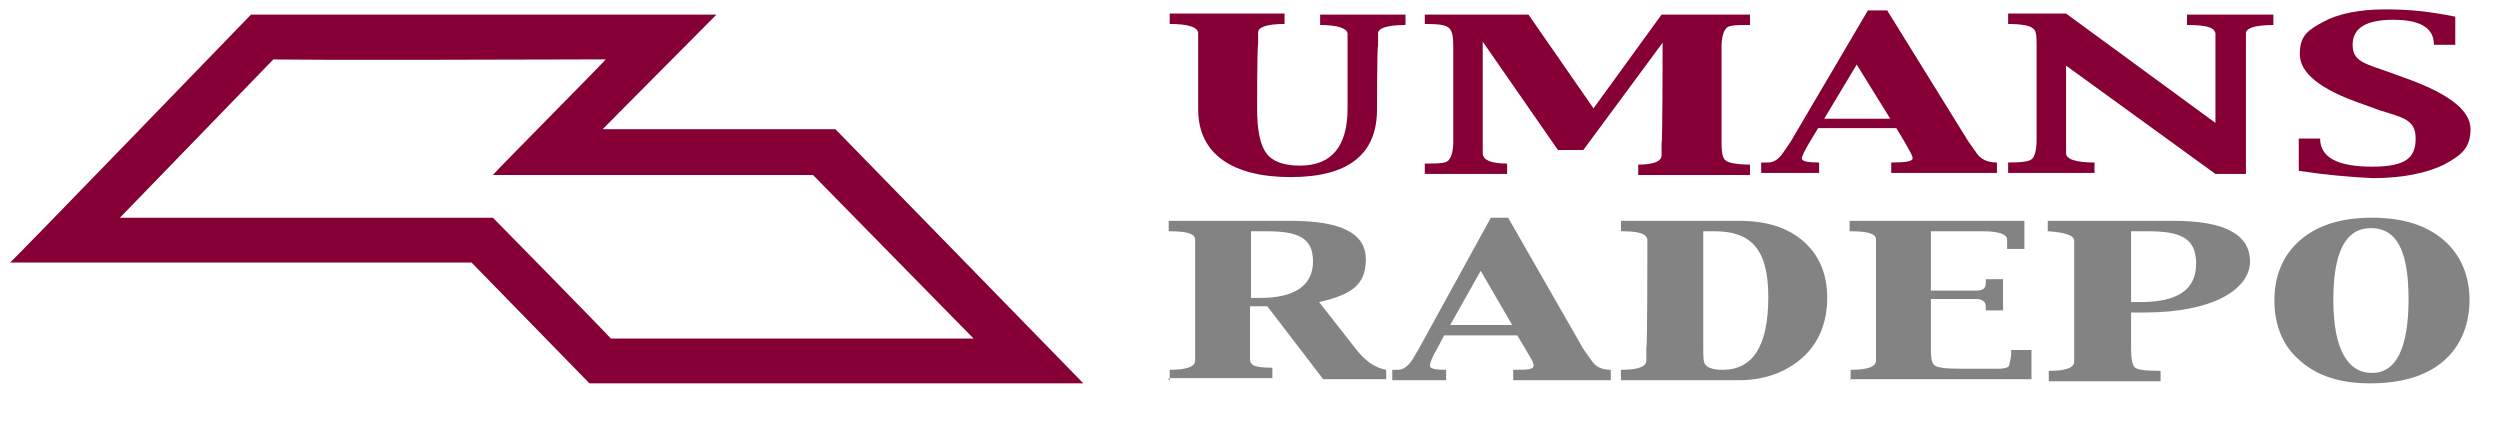 <svg width="308" height="52" viewBox="0 0 308 52" fill="none" xmlns="http://www.w3.org/2000/svg">
<g clip-path="url(#clip0_12131_35)">
<g clip-path="url(#clip1_12131_35)">
<mask id="mask0_12131_35" style="mask-type:luminance" maskUnits="userSpaceOnUse" x="0" y="0" width="747" height="161">
<path d="M746.211 0H0V160.42H746.211V0Z" fill="white"/>
</mask>
<g mask="url(#mask0_12131_35)">
<path d="M102.917 15.914H74.246L88.268 1.797H30.925C30.925 1.797 1.377 32.341 1.252 32.341H58.094L72.618 47.228H133.467L102.917 15.914ZM60.724 26.822H14.774L33.68 7.315C33.805 7.315 36.059 7.444 74.621 7.315C74.746 7.315 60.724 21.432 60.724 21.561H100.163L119.945 41.709H75.247C75.372 41.709 60.598 26.694 60.724 26.822Z" fill="#860036"/>
<path d="M144.109 46.843V45.559C146.237 45.559 147.239 45.174 147.239 44.404V42.864V31.057V29.517C147.239 28.747 146.112 28.491 143.984 28.491V27.207H159.008C165.268 27.207 168.273 28.747 168.273 31.956C168.273 35.164 166.395 36.319 162.514 37.218L167.146 43.121C168.273 44.533 169.4 45.303 170.777 45.559V46.714H163.015L156.128 37.731H154V44.276C154 44.661 154.25 44.918 154.501 45.046C154.751 45.174 155.502 45.303 156.754 45.303V46.586H143.984V46.843H144.109ZM154.125 28.491V36.704H155.252C159.509 36.704 161.763 35.164 161.763 32.212C161.763 29.261 159.885 28.491 156.003 28.491H154.125Z" fill="#838383"/>
<path d="M171.528 46.843V45.559H172.28C172.906 45.559 173.532 45.046 174.033 44.276L174.784 42.993L183.673 26.822H185.802L195.067 42.993L196.068 44.404C196.569 45.174 197.32 45.559 198.447 45.559V46.843H186.428V45.559C188.055 45.559 188.932 45.559 188.932 45.046C188.932 44.533 188.556 44.148 187.93 42.993L186.928 41.324H177.914L177.037 42.993C176.411 44.019 176.161 44.789 176.161 45.046C176.161 45.431 176.787 45.559 178.164 45.559V46.843H171.528ZM178.665 40.041H186.302L182.421 33.367L178.665 40.041Z" fill="#838383"/>
<path d="M199.699 46.843V45.559C201.828 45.559 202.829 45.174 202.829 44.404V42.864C202.955 42.864 202.955 31.057 202.955 31.057V29.517C202.829 28.747 201.828 28.491 199.699 28.491V27.207H214.348C217.728 27.207 220.358 28.106 222.236 29.774C224.114 31.442 225.115 33.752 225.115 36.704C225.115 39.656 224.114 42.223 222.111 44.019C220.107 45.816 217.478 46.843 214.223 46.843H199.699ZM209.841 28.491V42.864C209.841 44.019 209.841 44.789 210.216 45.046C210.467 45.303 211.093 45.559 212.22 45.559C215.976 45.559 217.854 42.608 217.854 36.576C217.854 30.544 215.6 28.491 211.218 28.491H209.841Z" fill="#838383"/>
<path d="M227.995 46.843V45.559C230.124 45.559 231.125 45.174 231.125 44.404V42.864V31.057V29.517C231.125 28.747 229.998 28.491 227.87 28.491V27.207H249.405V30.672H247.276V29.517C247.276 28.876 246.275 28.491 244.272 28.491H237.886V35.806H243.395C244.272 35.806 244.647 35.549 244.647 34.907V34.394H246.776V38.244H244.647V37.731C244.647 37.218 244.272 36.833 243.395 36.833H237.886V42.736C237.886 43.763 237.886 44.533 238.262 44.918C238.512 45.303 239.639 45.431 241.893 45.431H246.15C246.901 45.431 247.402 45.303 247.527 45.046C247.527 44.789 247.777 44.276 247.777 43.506V43.121H250.281V46.714H227.87L227.995 46.843Z" fill="#838383"/>
<path d="M262.551 38.501V42.993C262.551 44.148 262.676 44.789 262.927 45.174C263.177 45.559 264.304 45.688 266.182 45.688V46.971H252.41V45.688C254.538 45.688 255.54 45.303 255.54 44.533V42.993V31.186V29.646C255.54 29.004 254.413 28.619 252.285 28.491V27.207H267.81C274.07 27.207 277.2 28.876 277.2 32.212C277.2 35.549 272.818 38.501 264.179 38.501H262.426H262.551ZM262.551 37.218H263.678C268.311 37.218 270.564 35.678 270.564 32.469C270.564 29.261 268.561 28.491 264.554 28.491H262.551V37.218Z" fill="#838383"/>
<path d="M291.974 47.228C288.343 47.228 285.463 46.329 283.335 44.404C281.207 42.608 280.205 40.041 280.205 36.961C280.205 33.881 281.332 31.314 283.46 29.517C285.589 27.721 288.468 26.822 292.224 26.822C295.98 26.822 298.86 27.721 300.989 29.517C303.117 31.314 304.244 33.881 304.244 36.961C304.244 40.041 303.117 42.736 300.989 44.533C298.86 46.329 295.855 47.228 291.974 47.228ZM292.224 45.944C295.229 45.944 296.732 42.864 296.732 36.833C296.732 30.801 295.229 28.106 292.099 28.106C288.969 28.106 287.467 31.057 287.467 36.961C287.467 42.993 289.22 45.944 292.224 45.944Z" fill="#838383"/>
<path d="M144.109 2.952V1.668H158.257V2.952C156.128 2.952 155.002 3.337 155.002 3.978V5.518C154.876 5.518 154.876 13.347 154.876 13.347C154.876 16.042 155.252 17.839 156.003 18.865C156.754 19.892 158.132 20.405 160.135 20.405C164.016 20.405 166.02 18.095 166.02 13.347V4.107C165.894 3.465 164.767 3.08 162.639 3.08V1.797H173.156V3.08C170.902 3.08 169.776 3.465 169.776 4.107V5.647C169.65 5.647 169.65 13.475 169.65 13.475C169.65 18.994 166.145 21.817 159.008 21.817C151.872 21.817 147.615 18.994 147.615 13.475V4.107C147.615 3.337 146.363 2.952 144.109 2.952Z" fill="#860036"/>
<path d="M175.535 1.797H188.306L196.319 13.347L204.707 1.797H215.6V3.08C213.847 3.08 212.846 3.08 212.595 3.593C212.345 3.85 212.094 4.62 212.094 5.775V17.582C212.094 18.737 212.22 19.507 212.595 19.764C212.846 20.02 213.847 20.277 215.6 20.277V21.561H201.828V20.277C203.706 20.277 204.707 19.892 204.707 19.122V17.582C204.833 17.582 204.833 5.262 204.833 5.262L195.067 18.48H191.937L182.672 5.133V18.994C182.797 19.764 183.798 20.149 185.676 20.149V21.432H175.535V20.149C177.288 20.149 178.289 20.149 178.54 19.636C178.79 19.379 179.041 18.609 179.041 17.454V5.647C179.041 4.492 178.915 3.85 178.54 3.465C178.164 3.08 177.288 2.952 175.535 2.952V1.797Z" fill="#860036"/>
<path d="M216.977 21.304V20.02H217.854C218.605 20.02 219.231 19.507 219.732 18.737L220.608 17.454L230.124 1.283H232.502L242.519 17.454L243.52 18.865C244.021 19.636 244.898 20.02 246.024 20.02V21.304H233.003V20.02C234.756 20.02 235.633 19.892 235.633 19.507C235.633 19.122 235.257 18.609 234.631 17.454L233.629 15.785H223.989L222.987 17.454C222.361 18.48 221.985 19.25 221.985 19.507C221.985 19.892 222.737 20.02 224.114 20.02V21.304H216.977ZM224.74 14.63H232.878L228.746 7.957L224.74 14.63Z" fill="#860036"/>
<path d="M272.943 21.432L254.538 8.085V18.865C254.538 19.636 255.79 20.02 258.044 20.02V21.304H247.402V20.02C249.154 20.02 250.156 19.892 250.406 19.507C250.657 19.25 250.907 18.48 250.907 17.325V5.647C250.907 4.492 250.907 3.722 250.406 3.465C250.156 3.208 249.154 2.952 247.402 2.952V1.668H254.538L272.943 15.144V4.107C272.818 3.337 271.691 3.08 269.437 3.08V1.797H280.08V3.08C277.826 3.08 276.699 3.465 276.699 4.107V21.432H272.943Z" fill="#860036"/>
<path d="M283.21 21.047V17.069H285.839C285.839 19.379 287.967 20.534 292.224 20.534C296.481 20.534 297.608 19.379 297.608 17.069C297.608 14.759 296.106 14.502 293.226 13.604L291.098 12.834C285.839 11.037 283.335 8.984 283.335 6.673C283.335 4.363 284.337 3.722 286.215 2.695C288.093 1.668 290.722 1.155 293.852 1.155C296.982 1.155 299.236 1.412 302.491 2.053V5.518H299.862C299.862 3.465 298.234 2.438 294.854 2.438C291.473 2.438 289.845 3.465 289.845 5.518C289.845 7.572 291.348 7.829 294.228 8.855L296.356 9.625C301.74 11.55 304.369 13.604 304.369 15.914C304.369 18.224 303.242 19.122 301.114 20.277C298.985 21.304 296.106 21.945 292.35 21.945C289.595 21.817 286.59 21.561 283.21 21.047Z" fill="#860036"/>
</g>
</g>
</g>
<defs>
<clipPath id="clip0_12131_35">
<rect width="308" height="52" fill="white"/>
</clipPath>
<clipPath id="clip1_12131_35">
<rect width="308" height="70.2" fill="white"/>
</clipPath>
</defs>
</svg>
